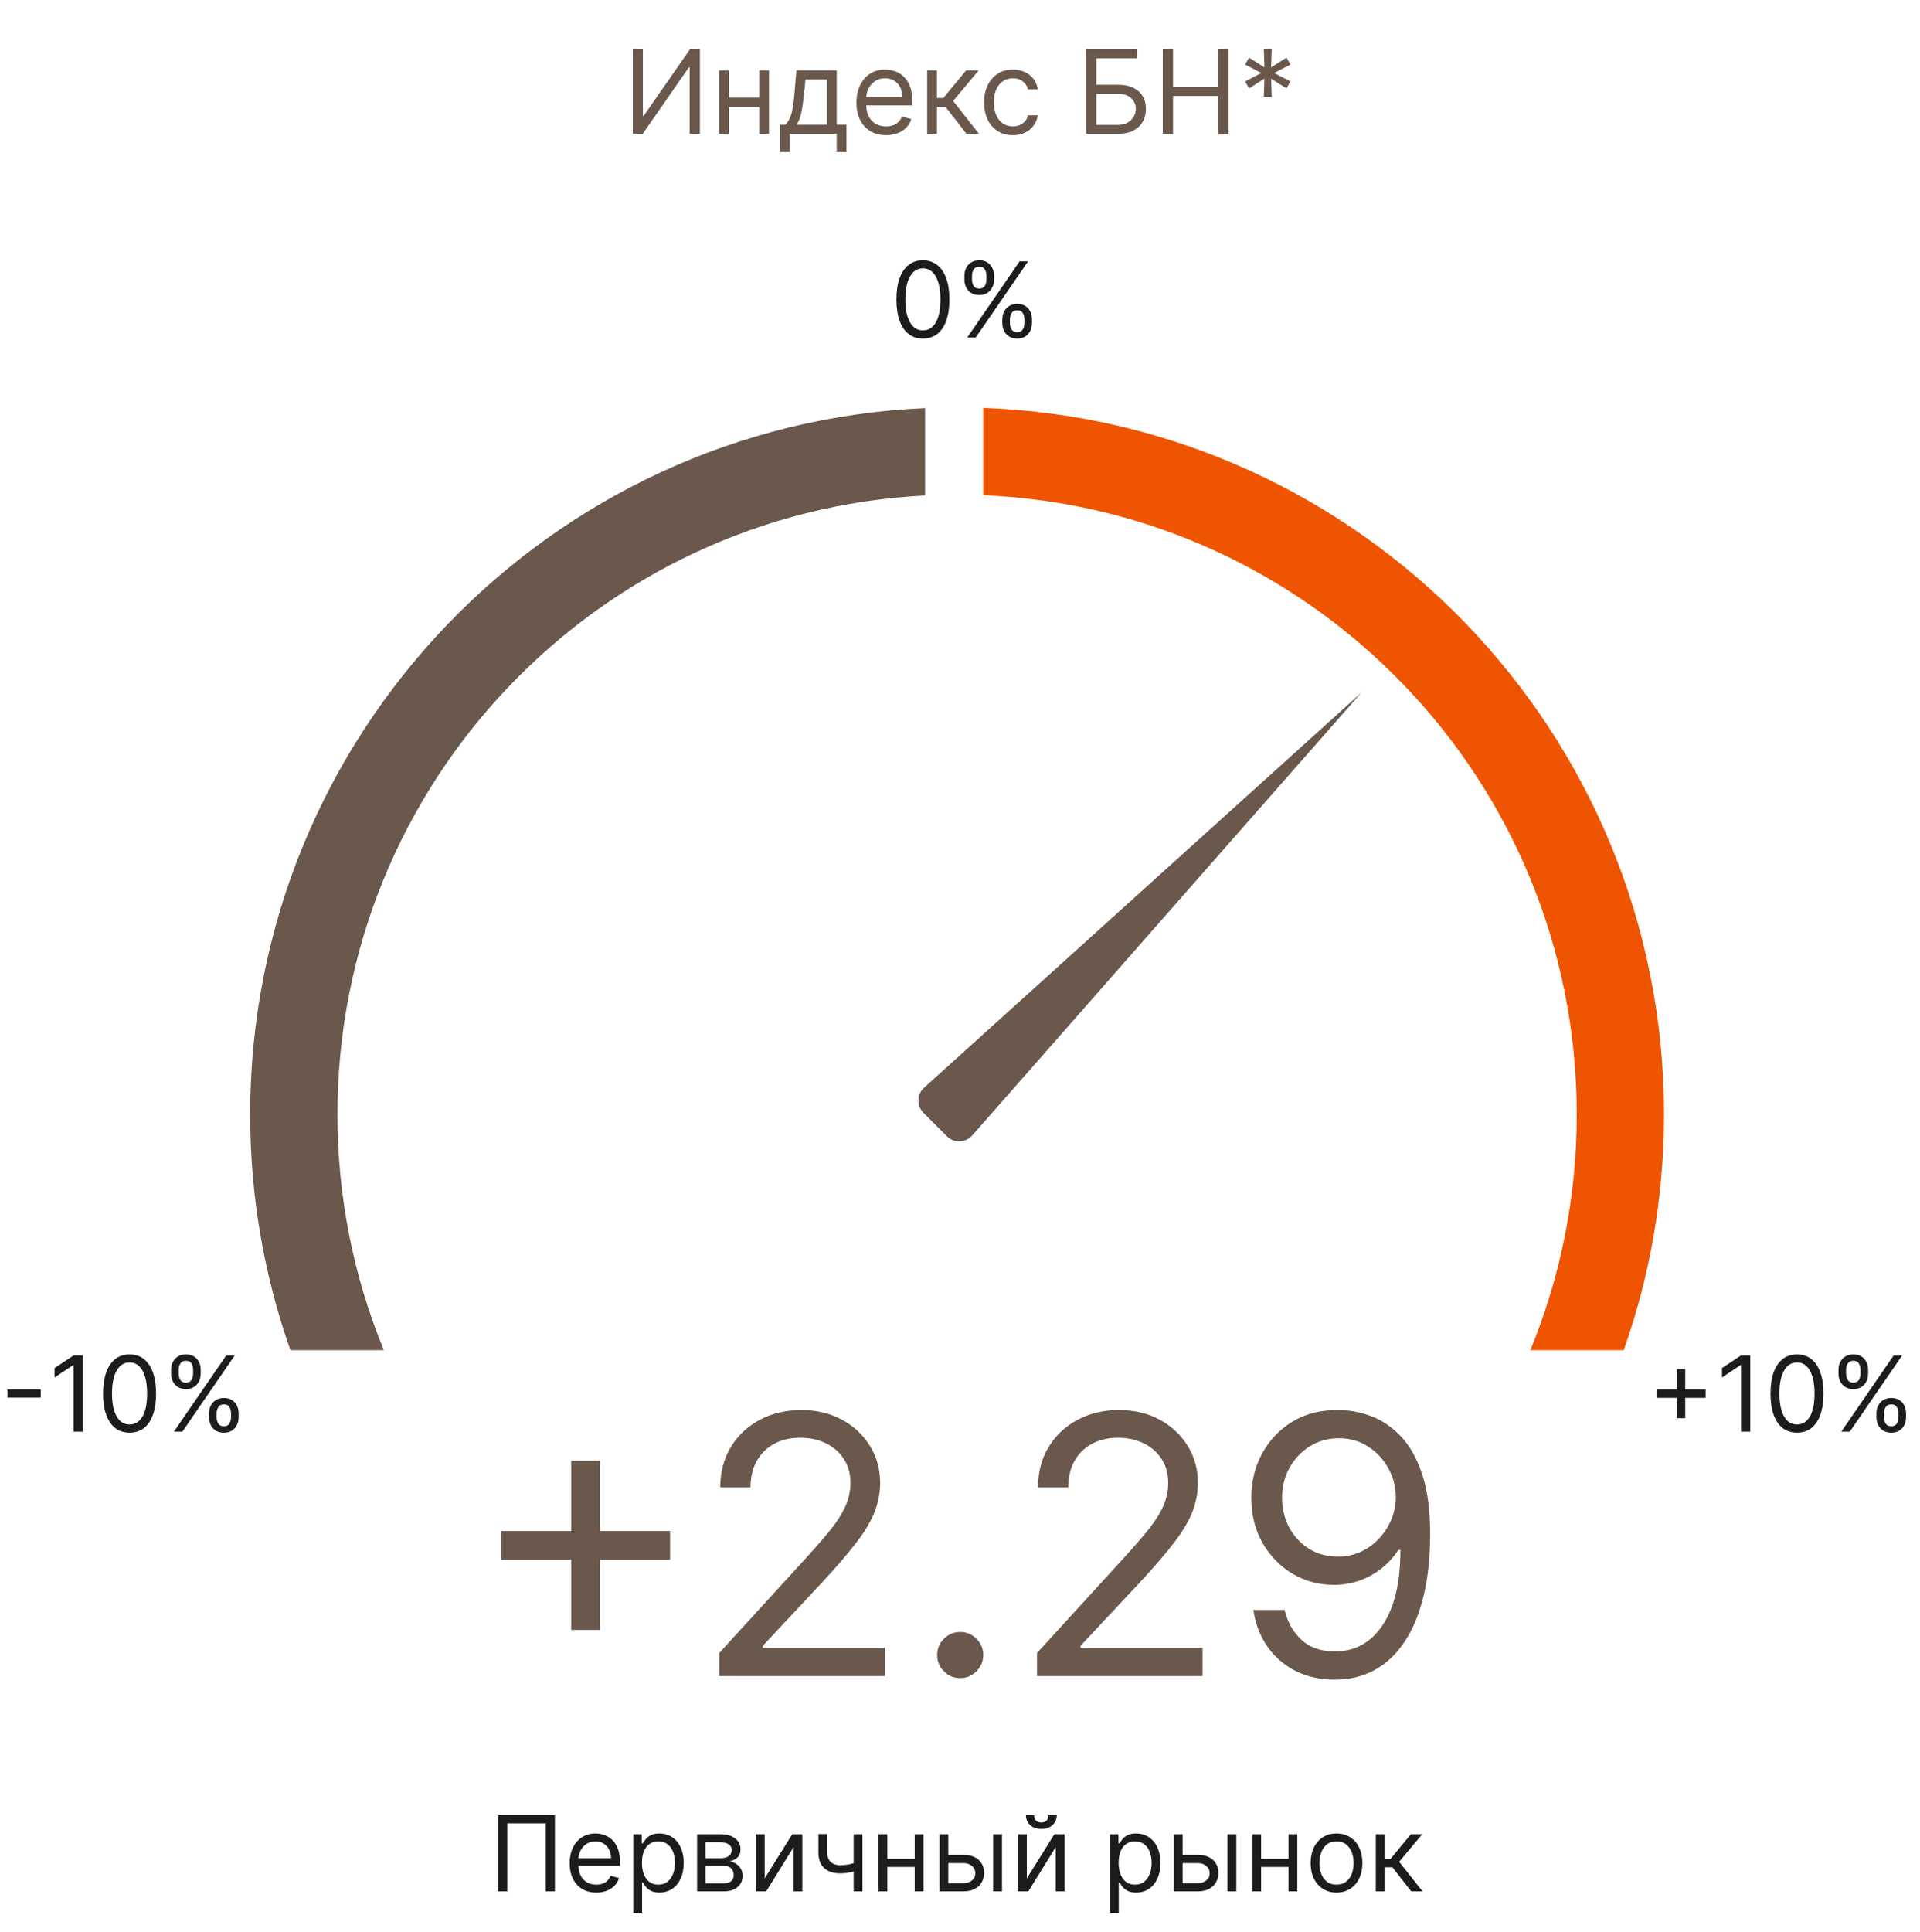<?xml version="1.0" encoding="UTF-8"?> <svg xmlns="http://www.w3.org/2000/svg" width="330" height="332" viewBox="0 0 330 332" fill="none"> <path d="M95.378 311.909V325H93.793V313.315H87.196V325H85.611V311.909H95.378ZM102.487 325.205C101.541 325.205 100.725 324.996 100.039 324.578C99.357 324.156 98.831 323.568 98.46 322.814C98.094 322.055 97.911 321.173 97.911 320.168C97.911 319.162 98.094 318.276 98.46 317.509C98.831 316.737 99.347 316.136 100.007 315.706C100.672 315.271 101.448 315.054 102.334 315.054C102.845 315.054 103.35 315.139 103.849 315.31C104.347 315.48 104.801 315.757 105.21 316.141C105.619 316.52 105.945 317.023 106.188 317.649C106.431 318.276 106.553 319.047 106.553 319.963V320.602H98.985V319.298H105.019C105.019 318.744 104.908 318.25 104.686 317.815C104.469 317.381 104.158 317.038 103.753 316.786C103.352 316.535 102.879 316.409 102.334 316.409C101.733 316.409 101.213 316.558 100.774 316.857C100.34 317.151 100.005 317.534 99.771 318.007C99.536 318.48 99.419 318.987 99.419 319.528V320.398C99.419 321.139 99.547 321.768 99.803 322.283C100.063 322.795 100.423 323.185 100.883 323.453C101.343 323.717 101.878 323.849 102.487 323.849C102.884 323.849 103.242 323.794 103.561 323.683C103.885 323.568 104.164 323.398 104.399 323.172C104.633 322.942 104.814 322.656 104.942 322.315L106.399 322.724C106.246 323.219 105.988 323.653 105.626 324.028C105.264 324.399 104.816 324.689 104.284 324.898C103.751 325.102 103.152 325.205 102.487 325.205ZM108.847 328.682V315.182H110.305V316.741H110.484C110.595 316.571 110.748 316.354 110.944 316.089C111.144 315.821 111.43 315.582 111.801 315.374C112.176 315.161 112.683 315.054 113.322 315.054C114.149 315.054 114.877 315.261 115.508 315.674C116.139 316.087 116.631 316.673 116.985 317.432C117.338 318.19 117.515 319.085 117.515 320.116C117.515 321.156 117.338 322.058 116.985 322.82C116.631 323.579 116.141 324.167 115.514 324.585C114.888 324.998 114.166 325.205 113.347 325.205C112.717 325.205 112.212 325.1 111.833 324.891C111.453 324.678 111.161 324.437 110.957 324.169C110.752 323.896 110.595 323.67 110.484 323.491H110.356V328.682H108.847ZM110.33 320.091C110.33 320.832 110.439 321.487 110.656 322.053C110.874 322.616 111.191 323.057 111.609 323.376C112.026 323.692 112.538 323.849 113.143 323.849C113.774 323.849 114.3 323.683 114.722 323.351C115.148 323.014 115.468 322.562 115.681 321.996C115.898 321.425 116.007 320.79 116.007 320.091C116.007 319.401 115.9 318.778 115.687 318.224C115.478 317.666 115.161 317.225 114.735 316.901C114.313 316.573 113.782 316.409 113.143 316.409C112.529 316.409 112.014 316.565 111.596 316.876C111.178 317.183 110.863 317.613 110.65 318.167C110.437 318.717 110.33 319.358 110.33 320.091ZM119.816 325V315.182H123.83C124.887 315.182 125.727 315.42 126.349 315.898C126.971 316.375 127.282 317.006 127.282 317.79C127.282 318.386 127.105 318.849 126.752 319.177C126.398 319.501 125.944 319.72 125.39 319.835C125.752 319.886 126.104 320.014 126.445 320.219C126.79 320.423 127.075 320.705 127.301 321.062C127.527 321.416 127.64 321.851 127.64 322.366C127.64 322.869 127.512 323.319 127.257 323.715C127.001 324.112 126.634 324.425 126.157 324.655C125.68 324.885 125.109 325 124.444 325H119.816ZM121.248 323.619H124.444C124.964 323.619 125.371 323.496 125.665 323.249C125.959 323.001 126.106 322.665 126.106 322.239C126.106 321.732 125.959 321.333 125.665 321.043C125.371 320.749 124.964 320.602 124.444 320.602H121.248V323.619ZM121.248 319.298H123.83C124.235 319.298 124.583 319.243 124.872 319.132C125.162 319.017 125.384 318.855 125.537 318.646C125.695 318.433 125.774 318.182 125.774 317.892C125.774 317.479 125.601 317.155 125.256 316.92C124.911 316.682 124.436 316.562 123.83 316.562H121.248V319.298ZM131.432 322.776L136.162 315.182H137.901V325H136.392V317.406L131.688 325H129.924V315.182H131.432V322.776ZM148.232 315.182V325H146.724V315.182H148.232ZM147.644 319.861V321.267C147.303 321.395 146.964 321.508 146.628 321.606C146.291 321.7 145.937 321.774 145.567 321.83C145.196 321.881 144.789 321.906 144.346 321.906C143.233 321.906 142.341 321.606 141.667 321.005C140.998 320.404 140.664 319.503 140.664 318.301V315.156H142.172V318.301C142.172 318.804 142.268 319.217 142.46 319.541C142.652 319.865 142.912 320.106 143.24 320.263C143.568 320.421 143.937 320.5 144.346 320.5C144.985 320.5 145.562 320.442 146.078 320.327C146.598 320.208 147.12 320.053 147.644 319.861ZM157.571 319.401V320.807H152.15V319.401H157.571ZM152.508 315.182V325H151V315.182H152.508ZM158.721 315.182V325H157.213V315.182H158.721ZM162.78 318.736H165.593C166.743 318.736 167.623 319.028 168.233 319.612C168.842 320.195 169.147 320.935 169.147 321.83C169.147 322.418 169.01 322.952 168.738 323.434C168.465 323.911 168.064 324.293 167.536 324.578C167.008 324.859 166.36 325 165.593 325H161.476V315.182H162.985V323.594H165.593C166.189 323.594 166.68 323.436 167.063 323.121C167.447 322.805 167.638 322.401 167.638 321.906C167.638 321.386 167.447 320.962 167.063 320.634C166.68 320.306 166.189 320.142 165.593 320.142H162.78V318.736ZM170.706 325V315.182H172.215V325H170.706ZM176.485 322.776L181.215 315.182H182.954V325H181.445V317.406L176.741 325H174.976V315.182H176.485V322.776ZM180.218 311.909H181.624C181.624 312.599 181.385 313.164 180.908 313.603C180.431 314.042 179.783 314.261 178.965 314.261C178.16 314.261 177.518 314.042 177.041 313.603C176.568 313.164 176.331 312.599 176.331 311.909H177.738C177.738 312.241 177.829 312.533 178.013 312.785C178.2 313.036 178.518 313.162 178.965 313.162C179.412 313.162 179.732 313.036 179.924 312.785C180.12 312.533 180.218 312.241 180.218 311.909ZM190.779 328.682V315.182H192.237V316.741H192.415C192.526 316.571 192.68 316.354 192.876 316.089C193.076 315.821 193.362 315.582 193.732 315.374C194.107 315.161 194.614 315.054 195.254 315.054C196.08 315.054 196.809 315.261 197.44 315.674C198.07 316.087 198.563 316.673 198.916 317.432C199.27 318.19 199.447 319.085 199.447 320.116C199.447 321.156 199.27 322.058 198.916 322.82C198.563 323.579 198.072 324.167 197.446 324.585C196.82 324.998 196.097 325.205 195.279 325.205C194.648 325.205 194.143 325.1 193.764 324.891C193.385 324.678 193.093 324.437 192.888 324.169C192.684 323.896 192.526 323.67 192.415 323.491H192.288V328.682H190.779ZM192.262 320.091C192.262 320.832 192.371 321.487 192.588 322.053C192.805 322.616 193.123 323.057 193.54 323.376C193.958 323.692 194.469 323.849 195.075 323.849C195.705 323.849 196.232 323.683 196.653 323.351C197.08 323.014 197.399 322.562 197.612 321.996C197.83 321.425 197.938 320.79 197.938 320.091C197.938 319.401 197.832 318.778 197.619 318.224C197.41 317.666 197.092 317.225 196.666 316.901C196.244 316.573 195.714 316.409 195.075 316.409C194.461 316.409 193.945 316.565 193.528 316.876C193.11 317.183 192.795 317.613 192.582 318.167C192.369 318.717 192.262 319.358 192.262 320.091ZM203.052 318.736H205.864C207.015 318.736 207.895 319.028 208.504 319.612C209.114 320.195 209.418 320.935 209.418 321.83C209.418 322.418 209.282 322.952 209.009 323.434C208.737 323.911 208.336 324.293 207.808 324.578C207.279 324.859 206.631 325 205.864 325H201.748V315.182H203.256V323.594H205.864C206.461 323.594 206.951 323.436 207.335 323.121C207.718 322.805 207.91 322.401 207.91 321.906C207.91 321.386 207.718 320.962 207.335 320.634C206.951 320.306 206.461 320.142 205.864 320.142H203.052V318.736ZM210.978 325V315.182H212.487V325H210.978ZM221.819 319.401V320.807H216.398V319.401H221.819ZM216.756 315.182V325H215.248V315.182H216.756ZM222.969 315.182V325H221.461V315.182H222.969ZM229.713 325.205C228.827 325.205 228.049 324.994 227.38 324.572C226.715 324.15 226.195 323.56 225.82 322.801C225.45 322.043 225.264 321.156 225.264 320.142C225.264 319.119 225.45 318.227 225.82 317.464C226.195 316.701 226.715 316.109 227.38 315.687C228.049 315.265 228.827 315.054 229.713 315.054C230.599 315.054 231.375 315.265 232.04 315.687C232.709 316.109 233.229 316.701 233.599 317.464C233.974 318.227 234.162 319.119 234.162 320.142C234.162 321.156 233.974 322.043 233.599 322.801C233.229 323.56 232.709 324.15 232.04 324.572C231.375 324.994 230.599 325.205 229.713 325.205ZM229.713 323.849C230.386 323.849 230.94 323.677 231.375 323.332C231.81 322.987 232.131 322.533 232.34 321.97C232.549 321.408 232.653 320.798 232.653 320.142C232.653 319.486 232.549 318.874 232.34 318.308C232.131 317.741 231.81 317.283 231.375 316.933C230.94 316.584 230.386 316.409 229.713 316.409C229.04 316.409 228.486 316.584 228.051 316.933C227.616 317.283 227.295 317.741 227.086 318.308C226.877 318.874 226.773 319.486 226.773 320.142C226.773 320.798 226.877 321.408 227.086 321.97C227.295 322.533 227.616 322.987 228.051 323.332C228.486 323.677 229.04 323.849 229.713 323.849ZM236.465 325V315.182H237.973V319.452H238.97L242.499 315.182H244.442L240.479 319.912L244.493 325H242.55L239.328 320.858H237.973V325H236.465Z" fill="#1C1C1C"></path> <path d="M98.17 280.074V251.011H103.102V280.074H98.17ZM86.105 268.009V263.077H115.167V268.009H86.105ZM123.622 288V284.037L138.505 267.744C140.252 265.836 141.69 264.178 142.821 262.768C143.951 261.345 144.787 260.009 145.331 258.761C145.888 257.499 146.167 256.178 146.167 254.798C146.167 253.213 145.786 251.841 145.022 250.681C144.274 249.522 143.246 248.626 141.94 247.995C140.634 247.364 139.166 247.048 137.536 247.048C135.804 247.048 134.293 247.408 133.001 248.127C131.724 248.832 130.733 249.822 130.029 251.099C129.339 252.376 128.994 253.874 128.994 255.591H123.798C123.798 252.949 124.407 250.63 125.625 248.634C126.844 246.637 128.502 245.081 130.601 243.966C132.715 242.85 135.085 242.293 137.713 242.293C140.355 242.293 142.696 242.85 144.736 243.966C146.776 245.081 148.376 246.586 149.536 248.479C150.695 250.373 151.275 252.479 151.275 254.798C151.275 256.457 150.974 258.079 150.372 259.664C149.785 261.235 148.758 262.989 147.29 264.926C145.837 266.849 143.819 269.197 141.235 271.972L131.108 282.804V283.156H152.068V288H123.622ZM165.036 288.352C163.95 288.352 163.018 287.963 162.24 287.185C161.462 286.407 161.073 285.475 161.073 284.389C161.073 283.303 161.462 282.371 162.24 281.593C163.018 280.815 163.95 280.426 165.036 280.426C166.122 280.426 167.054 280.815 167.832 281.593C168.61 282.371 168.999 283.303 168.999 284.389C168.999 285.108 168.815 285.769 168.448 286.371C168.096 286.973 167.619 287.457 167.017 287.824C166.43 288.176 165.77 288.352 165.036 288.352ZM178.235 288V284.037L193.119 267.744C194.865 265.836 196.304 264.178 197.434 262.768C198.564 261.345 199.401 260.009 199.944 258.761C200.502 257.499 200.78 256.178 200.78 254.798C200.78 253.213 200.399 251.841 199.636 250.681C198.887 249.522 197.86 248.626 196.553 247.995C195.247 247.364 193.779 247.048 192.15 247.048C190.418 247.048 188.906 247.408 187.614 248.127C186.337 248.832 185.347 249.822 184.642 251.099C183.952 252.376 183.607 253.874 183.607 255.591H178.411C178.411 252.949 179.02 250.63 180.239 248.634C181.457 246.637 183.115 245.081 185.214 243.966C187.328 242.85 189.699 242.293 192.326 242.293C194.968 242.293 197.309 242.85 199.349 243.966C201.39 245.081 202.989 246.586 204.149 248.479C205.309 250.373 205.888 252.479 205.888 254.798C205.888 256.457 205.588 258.079 204.986 259.664C204.399 261.235 203.371 262.989 201.903 264.926C200.45 266.849 198.432 269.197 195.849 271.972L185.721 282.804V283.156H206.681V288H178.235ZM230.129 242.293C231.979 242.307 233.828 242.66 235.677 243.349C237.527 244.039 239.215 245.184 240.741 246.784C242.268 248.369 243.494 250.534 244.418 253.279C245.343 256.024 245.805 259.466 245.805 263.605C245.805 267.612 245.424 271.172 244.66 274.283C243.912 277.38 242.826 279.993 241.402 282.121C239.993 284.25 238.275 285.864 236.25 286.965C234.239 288.066 231.964 288.616 229.425 288.616C226.9 288.616 224.647 288.117 222.665 287.119C220.699 286.107 219.084 284.705 217.822 282.914C216.574 281.109 215.774 279.017 215.422 276.639H220.794C221.278 278.709 222.24 280.419 223.678 281.769C225.131 283.105 227.047 283.773 229.425 283.773C232.903 283.773 235.648 282.254 237.659 279.215C239.685 276.177 240.697 271.884 240.697 266.335H240.345C239.523 267.568 238.547 268.632 237.417 269.528C236.287 270.423 235.032 271.113 233.652 271.597C232.272 272.082 230.804 272.324 229.248 272.324C226.665 272.324 224.295 271.685 222.137 270.408C219.994 269.117 218.277 267.348 216.985 265.102C215.708 262.842 215.07 260.259 215.07 257.352C215.07 254.593 215.686 252.068 216.919 249.778C218.167 247.474 219.913 245.639 222.159 244.274C224.419 242.909 227.076 242.249 230.129 242.293ZM230.129 247.136C228.28 247.136 226.614 247.599 225.131 248.523C223.664 249.433 222.497 250.666 221.631 252.222C220.779 253.763 220.354 255.473 220.354 257.352C220.354 259.231 220.765 260.941 221.587 262.482C222.423 264.009 223.561 265.227 224.999 266.137C226.452 267.032 228.104 267.48 229.953 267.48C231.347 267.48 232.646 267.209 233.85 266.665C235.054 266.108 236.103 265.352 236.998 264.398C237.909 263.429 238.62 262.335 239.134 261.117C239.648 259.884 239.905 258.6 239.905 257.264C239.905 255.503 239.479 253.852 238.628 252.31C237.791 250.769 236.632 249.522 235.149 248.567C233.681 247.613 232.008 247.136 230.129 247.136Z" fill="#6B584D"></path> <path d="M7.006 238.751V240.158H1.278V238.751H7.006ZM14.237 232.909V246H12.652V234.571H12.575L9.379 236.693V235.082L12.652 232.909H14.237ZM22.271 246.179C21.308 246.179 20.488 245.917 19.811 245.393C19.133 244.864 18.615 244.099 18.257 243.098C17.899 242.092 17.72 240.878 17.72 239.455C17.72 238.04 17.899 236.832 18.257 235.83C18.619 234.825 19.139 234.058 19.817 233.529C20.499 232.996 21.317 232.73 22.271 232.73C23.226 232.73 24.042 232.996 24.72 233.529C25.401 234.058 25.921 234.825 26.279 235.83C26.642 236.832 26.823 238.04 26.823 239.455C26.823 240.878 26.644 242.092 26.286 243.098C25.928 244.099 25.41 244.864 24.732 245.393C24.055 245.917 23.235 246.179 22.271 246.179ZM22.271 244.773C23.226 244.773 23.968 244.312 24.496 243.392C25.024 242.472 25.288 241.159 25.288 239.455C25.288 238.321 25.167 237.356 24.924 236.559C24.686 235.762 24.34 235.155 23.889 234.737C23.441 234.32 22.902 234.111 22.271 234.111C21.326 234.111 20.586 234.577 20.053 235.511C19.521 236.44 19.254 237.754 19.254 239.455C19.254 240.588 19.374 241.551 19.612 242.344C19.851 243.136 20.194 243.739 20.642 244.153C21.093 244.566 21.637 244.773 22.271 244.773ZM35.925 243.545V242.855C35.925 242.378 36.023 241.941 36.219 241.545C36.419 241.144 36.709 240.825 37.088 240.586C37.472 240.343 37.936 240.222 38.482 240.222C39.036 240.222 39.5 240.343 39.875 240.586C40.25 240.825 40.534 241.144 40.725 241.545C40.917 241.941 41.013 242.378 41.013 242.855V243.545C41.013 244.023 40.915 244.462 40.719 244.862C40.527 245.259 40.242 245.578 39.862 245.821C39.487 246.06 39.027 246.179 38.482 246.179C37.928 246.179 37.461 246.06 37.082 245.821C36.703 245.578 36.415 245.259 36.219 244.862C36.023 244.462 35.925 244.023 35.925 243.545ZM37.229 242.855V243.545C37.229 243.942 37.323 244.298 37.51 244.613C37.698 244.924 38.022 245.08 38.482 245.08C38.929 245.08 39.245 244.924 39.428 244.613C39.615 244.298 39.709 243.942 39.709 243.545V242.855C39.709 242.459 39.62 242.105 39.441 241.794C39.261 241.479 38.942 241.321 38.482 241.321C38.034 241.321 37.712 241.479 37.517 241.794C37.325 242.105 37.229 242.459 37.229 242.855ZM29.405 236.054V235.364C29.405 234.886 29.503 234.45 29.699 234.053C29.899 233.653 30.189 233.333 30.568 233.094C30.952 232.852 31.416 232.73 31.962 232.73C32.516 232.73 32.98 232.852 33.355 233.094C33.73 233.333 34.014 233.653 34.205 234.053C34.397 234.45 34.493 234.886 34.493 235.364V236.054C34.493 236.531 34.395 236.97 34.199 237.371C34.007 237.767 33.722 238.087 33.343 238.33C32.968 238.568 32.507 238.688 31.962 238.688C31.408 238.688 30.941 238.568 30.562 238.33C30.183 238.087 29.895 237.767 29.699 237.371C29.503 236.97 29.405 236.531 29.405 236.054ZM30.709 235.364V236.054C30.709 236.45 30.803 236.806 30.99 237.121C31.178 237.433 31.502 237.588 31.962 237.588C32.409 237.588 32.725 237.433 32.908 237.121C33.095 236.806 33.189 236.45 33.189 236.054V235.364C33.189 234.967 33.1 234.614 32.921 234.303C32.742 233.987 32.422 233.83 31.962 233.83C31.514 233.83 31.193 233.987 30.997 234.303C30.805 234.614 30.709 234.967 30.709 235.364ZM29.891 246L38.891 232.909H40.348L31.348 246H29.891Z" fill="#1C1C1C"></path> <path d="M288.216 243.699V235.261H289.648V243.699H288.216ZM284.713 240.196V238.764H293.151V240.196H284.713ZM300.823 232.909V246H299.237V234.571H299.161L295.965 236.693V235.082L299.237 232.909H300.823ZM308.857 246.179C307.894 246.179 307.074 245.917 306.396 245.393C305.719 244.864 305.201 244.099 304.843 243.098C304.485 242.092 304.306 240.878 304.306 239.455C304.306 238.04 304.485 236.832 304.843 235.83C305.205 234.825 305.725 234.058 306.403 233.529C307.085 232.996 307.903 232.73 308.857 232.73C309.812 232.73 310.628 232.996 311.306 233.529C311.987 234.058 312.507 234.825 312.865 235.83C313.227 236.832 313.409 238.04 313.409 239.455C313.409 240.878 313.23 242.092 312.872 243.098C312.514 244.099 311.996 244.864 311.318 245.393C310.641 245.917 309.82 246.179 308.857 246.179ZM308.857 244.773C309.812 244.773 310.553 244.312 311.082 243.392C311.61 242.472 311.874 241.159 311.874 239.455C311.874 238.321 311.753 237.356 311.51 236.559C311.271 235.762 310.926 235.155 310.475 234.737C310.027 234.32 309.488 234.111 308.857 234.111C307.911 234.111 307.172 234.577 306.639 235.511C306.107 236.44 305.84 237.754 305.84 239.455C305.84 240.588 305.96 241.551 306.198 242.344C306.437 243.136 306.78 243.739 307.227 244.153C307.679 244.566 308.222 244.773 308.857 244.773ZM322.511 243.545V242.855C322.511 242.378 322.609 241.941 322.805 241.545C323.005 241.144 323.295 240.825 323.674 240.586C324.058 240.343 324.522 240.222 325.068 240.222C325.622 240.222 326.086 240.343 326.461 240.586C326.836 240.825 327.119 241.144 327.311 241.545C327.503 241.941 327.599 242.378 327.599 242.855V243.545C327.599 244.023 327.501 244.462 327.305 244.862C327.113 245.259 326.828 245.578 326.448 245.821C326.073 246.06 325.613 246.179 325.068 246.179C324.514 246.179 324.047 246.06 323.668 245.821C323.289 245.578 323.001 245.259 322.805 244.862C322.609 244.462 322.511 244.023 322.511 243.545ZM323.815 242.855V243.545C323.815 243.942 323.909 244.298 324.096 244.613C324.284 244.924 324.607 245.08 325.068 245.08C325.515 245.08 325.83 244.924 326.014 244.613C326.201 244.298 326.295 243.942 326.295 243.545V242.855C326.295 242.459 326.205 242.105 326.026 241.794C325.847 241.479 325.528 241.321 325.068 241.321C324.62 241.321 324.298 241.479 324.102 241.794C323.911 242.105 323.815 242.459 323.815 242.855ZM315.991 236.054V235.364C315.991 234.886 316.089 234.45 316.285 234.053C316.485 233.653 316.775 233.333 317.154 233.094C317.538 232.852 318.002 232.73 318.548 232.73C319.102 232.73 319.566 232.852 319.941 233.094C320.316 233.333 320.6 233.653 320.791 234.053C320.983 234.45 321.079 234.886 321.079 235.364V236.054C321.079 236.531 320.981 236.97 320.785 237.371C320.593 237.767 320.308 238.087 319.928 238.33C319.553 238.568 319.093 238.688 318.548 238.688C317.994 238.688 317.527 238.568 317.148 238.33C316.769 238.087 316.481 237.767 316.285 237.371C316.089 236.97 315.991 236.531 315.991 236.054ZM317.295 235.364V236.054C317.295 236.45 317.389 236.806 317.576 237.121C317.764 237.433 318.088 237.588 318.548 237.588C318.995 237.588 319.311 237.433 319.494 237.121C319.681 236.806 319.775 236.45 319.775 236.054V235.364C319.775 234.967 319.686 234.614 319.507 234.303C319.328 233.987 319.008 233.83 318.548 233.83C318.1 233.83 317.779 233.987 317.583 234.303C317.391 234.614 317.295 234.967 317.295 235.364ZM316.477 246L325.477 232.909H326.934L317.934 246H316.477Z" fill="#1C1C1C"></path> <path d="M158.625 58.179C157.662 58.179 156.842 57.917 156.164 57.393C155.487 56.864 154.969 56.099 154.611 55.098C154.253 54.092 154.074 52.878 154.074 51.455C154.074 50.04 154.253 48.832 154.611 47.83C154.973 46.825 155.493 46.057 156.17 45.529C156.852 44.996 157.67 44.73 158.625 44.73C159.58 44.73 160.396 44.996 161.073 45.529C161.755 46.057 162.275 46.825 162.633 47.83C162.995 48.832 163.176 50.04 163.176 51.455C163.176 52.878 162.997 54.092 162.639 55.098C162.281 56.099 161.763 56.864 161.086 57.393C160.408 57.917 159.588 58.179 158.625 58.179ZM158.625 56.773C159.58 56.773 160.321 56.312 160.849 55.392C161.378 54.472 161.642 53.159 161.642 51.455C161.642 50.321 161.521 49.356 161.278 48.559C161.039 47.762 160.694 47.155 160.242 46.737C159.795 46.32 159.256 46.111 158.625 46.111C157.679 46.111 156.94 46.577 156.407 47.511C155.874 48.44 155.608 49.754 155.608 51.455C155.608 52.588 155.727 53.551 155.966 54.344C156.205 55.136 156.548 55.739 156.995 56.153C157.447 56.566 157.99 56.773 158.625 56.773ZM172.278 55.545V54.855C172.278 54.378 172.376 53.941 172.572 53.545C172.773 53.144 173.063 52.825 173.442 52.586C173.825 52.343 174.29 52.222 174.835 52.222C175.389 52.222 175.854 52.343 176.229 52.586C176.604 52.825 176.887 53.144 177.079 53.545C177.271 53.941 177.366 54.378 177.366 54.855V55.545C177.366 56.023 177.268 56.462 177.072 56.862C176.881 57.258 176.595 57.578 176.216 57.821C175.841 58.06 175.381 58.179 174.835 58.179C174.281 58.179 173.815 58.06 173.435 57.821C173.056 57.578 172.768 57.258 172.572 56.862C172.376 56.462 172.278 56.023 172.278 55.545ZM173.582 54.855V55.545C173.582 55.942 173.676 56.298 173.864 56.613C174.051 56.924 174.375 57.08 174.835 57.08C175.283 57.08 175.598 56.924 175.781 56.613C175.969 56.298 176.062 55.942 176.062 55.545V54.855C176.062 54.459 175.973 54.105 175.794 53.794C175.615 53.479 175.295 53.321 174.835 53.321C174.388 53.321 174.066 53.479 173.87 53.794C173.678 54.105 173.582 54.459 173.582 54.855ZM165.759 48.054V47.364C165.759 46.886 165.857 46.45 166.053 46.053C166.253 45.653 166.543 45.333 166.922 45.094C167.305 44.852 167.77 44.73 168.315 44.73C168.869 44.73 169.334 44.852 169.709 45.094C170.084 45.333 170.367 45.653 170.559 46.053C170.751 46.45 170.847 46.886 170.847 47.364V48.054C170.847 48.531 170.749 48.97 170.553 49.371C170.361 49.767 170.075 50.087 169.696 50.33C169.321 50.568 168.861 50.688 168.315 50.688C167.761 50.688 167.295 50.568 166.915 50.33C166.536 50.087 166.249 49.767 166.053 49.371C165.857 48.97 165.759 48.531 165.759 48.054ZM167.062 47.364V48.054C167.062 48.45 167.156 48.806 167.344 49.121C167.531 49.432 167.855 49.588 168.315 49.588C168.763 49.588 169.078 49.432 169.261 49.121C169.449 48.806 169.543 48.45 169.543 48.054V47.364C169.543 46.967 169.453 46.614 169.274 46.303C169.095 45.987 168.776 45.83 168.315 45.83C167.868 45.83 167.546 45.987 167.35 46.303C167.158 46.614 167.062 46.967 167.062 47.364ZM166.244 58L175.244 44.909H176.702L167.702 58H166.244Z" fill="#1C1C1C"></path> <path d="M158.842 186.884L234 119L167.112 195.097C165.968 196.398 163.963 196.463 162.738 195.238L158.732 191.232C157.518 190.018 157.568 188.035 158.842 186.884Z" fill="#6A584C"></path> <mask id="mask0_210_4" style="mask-type:alpha" maskUnits="userSpaceOnUse" x="168" y="52" width="140" height="194"> <rect x="168" y="52" width="140" height="194" fill="#D9D9D9"></rect> </mask> <g mask="url(#mask0_210_4)"> <path fill-rule="evenodd" clip-rule="evenodd" d="M159 70.123C94.45 72.998 43 126.241 43 191.5C43 205.701 45.436 219.333 49.914 232H65.971C60.834 219.515 58 205.839 58 191.5C58 134.527 102.738 88.002 159 85.14V70.123ZM169 85.094C225.731 87.452 271 134.189 271 191.5C271 205.839 268.167 219.515 263.029 232H279.086C283.564 219.333 286 205.701 286 191.5C286 125.904 234.018 72.449 169 70.082V85.094Z" fill="#EF5500"></path> </g> <mask id="mask1_210_4" style="mask-type:alpha" maskUnits="userSpaceOnUse" x="13" y="58" width="150" height="188"> <rect x="13" y="58" width="150" height="188" fill="#6A584C"></rect> </mask> <g mask="url(#mask1_210_4)"> <path fill-rule="evenodd" clip-rule="evenodd" d="M159 70.123C94.45 72.998 43 126.241 43 191.5C43 205.701 45.436 219.333 49.914 232H65.971C60.834 219.515 58 205.839 58 191.5C58 134.527 102.738 88.002 159 85.14V70.123ZM169 85.094C225.731 87.452 271 134.189 271 191.5C271 205.839 268.167 219.515 263.029 232H279.086C283.564 219.333 286 205.701 286 191.5C286 125.904 234.018 72.449 169 70.082V85.094Z" fill="#6A584C"></path> </g> <path d="M108.761 8.455H110.494V19.903H110.636L118.591 8.455H120.295V23H118.534V11.579H118.392L110.466 23H108.761V8.455ZM130.894 16.778V18.341H124.871V16.778H130.894ZM125.269 12.091V23H123.593V12.091H125.269ZM132.172 12.091V23H130.496V12.091H132.172ZM134.069 26.125V21.438H134.978C135.2 21.206 135.392 20.954 135.553 20.685C135.714 20.415 135.854 20.095 135.972 19.726C136.095 19.352 136.199 18.897 136.284 18.362C136.37 17.822 136.445 17.171 136.512 16.409L136.881 12.091H143.813V21.438H145.489V26.125H143.813V23H135.745V26.125H134.069ZM136.881 21.438H142.137V13.653H138.444L138.159 16.409C138.041 17.55 137.894 18.547 137.719 19.399C137.544 20.251 137.265 20.931 136.881 21.438ZM152.288 23.227C151.237 23.227 150.33 22.995 149.567 22.531C148.81 22.062 148.225 21.409 147.813 20.571C147.406 19.728 147.202 18.748 147.202 17.631C147.202 16.513 147.406 15.528 147.813 14.676C148.225 13.819 148.798 13.152 149.532 12.673C150.271 12.19 151.132 11.949 152.117 11.949C152.685 11.949 153.246 12.044 153.8 12.233C154.354 12.422 154.859 12.73 155.313 13.156C155.768 13.578 156.13 14.136 156.4 14.832C156.67 15.528 156.805 16.385 156.805 17.403V18.114H148.396V16.665H155.1C155.1 16.049 154.977 15.5 154.731 15.017C154.489 14.534 154.144 14.153 153.694 13.874C153.249 13.594 152.723 13.454 152.117 13.454C151.45 13.454 150.872 13.62 150.384 13.952C149.901 14.278 149.53 14.704 149.269 15.23C149.009 15.756 148.879 16.319 148.879 16.921V17.886C148.879 18.71 149.021 19.409 149.305 19.982C149.594 20.55 149.994 20.983 150.505 21.281C151.016 21.575 151.611 21.722 152.288 21.722C152.728 21.722 153.126 21.66 153.481 21.537C153.841 21.409 154.151 21.22 154.411 20.969C154.672 20.713 154.873 20.396 155.015 20.017L156.634 20.472C156.464 21.021 156.177 21.504 155.775 21.921C155.372 22.332 154.875 22.654 154.283 22.886C153.692 23.114 153.026 23.227 152.288 23.227ZM159.354 23V12.091H161.031V16.835H162.138L166.059 12.091H168.218L163.815 17.347L168.275 23H166.116L162.536 18.398H161.031V23H159.354ZM174.079 23.227C173.056 23.227 172.176 22.986 171.437 22.503C170.699 22.02 170.13 21.355 169.733 20.507C169.335 19.66 169.136 18.691 169.136 17.602C169.136 16.494 169.34 15.517 169.747 14.669C170.159 13.817 170.732 13.152 171.466 12.673C172.204 12.19 173.066 11.949 174.051 11.949C174.818 11.949 175.509 12.091 176.125 12.375C176.74 12.659 177.244 13.057 177.637 13.568C178.03 14.079 178.274 14.676 178.369 15.358H176.693C176.565 14.861 176.281 14.421 175.841 14.037C175.405 13.649 174.818 13.454 174.079 13.454C173.426 13.454 172.853 13.625 172.36 13.966C171.873 14.302 171.492 14.778 171.217 15.393C170.947 16.004 170.812 16.722 170.812 17.546C170.812 18.388 170.945 19.122 171.21 19.747C171.48 20.372 171.859 20.858 172.346 21.203C172.839 21.549 173.416 21.722 174.079 21.722C174.515 21.722 174.91 21.646 175.265 21.494C175.62 21.343 175.921 21.125 176.167 20.841C176.413 20.557 176.589 20.216 176.693 19.818H178.369C178.274 20.462 178.04 21.042 177.666 21.558C177.297 22.07 176.806 22.477 176.196 22.78C175.59 23.078 174.884 23.227 174.079 23.227ZM186.672 23V8.455H195.45V10.017H188.433V14.562H192.126C193.168 14.562 194.046 14.733 194.761 15.074C195.481 15.415 196.025 15.895 196.395 16.516C196.769 17.136 196.956 17.867 196.956 18.71C196.956 19.553 196.769 20.296 196.395 20.94C196.025 21.584 195.481 22.088 194.761 22.453C194.046 22.818 193.168 23 192.126 23H186.672ZM188.433 21.466H192.126C192.789 21.466 193.35 21.333 193.809 21.068C194.273 20.798 194.624 20.453 194.86 20.031C195.102 19.605 195.223 19.155 195.223 18.682C195.223 17.986 194.955 17.387 194.42 16.885C193.885 16.378 193.12 16.125 192.126 16.125H188.433V21.466ZM199.855 23V8.455H201.616V14.932H209.372V8.455H211.134V23H209.372V16.494H201.616V23H199.855ZM217.217 16.636L217.33 13.511L214.688 15.188L214.006 13.994L216.79 12.546L214.006 11.097L214.688 9.903L217.33 11.579L217.217 8.455H218.58L218.467 11.579L221.109 9.903L221.79 11.097L219.006 12.546L221.79 13.994L221.109 15.188L218.467 13.511L218.58 16.636H217.217Z" fill="#6A584C"></path> </svg> 